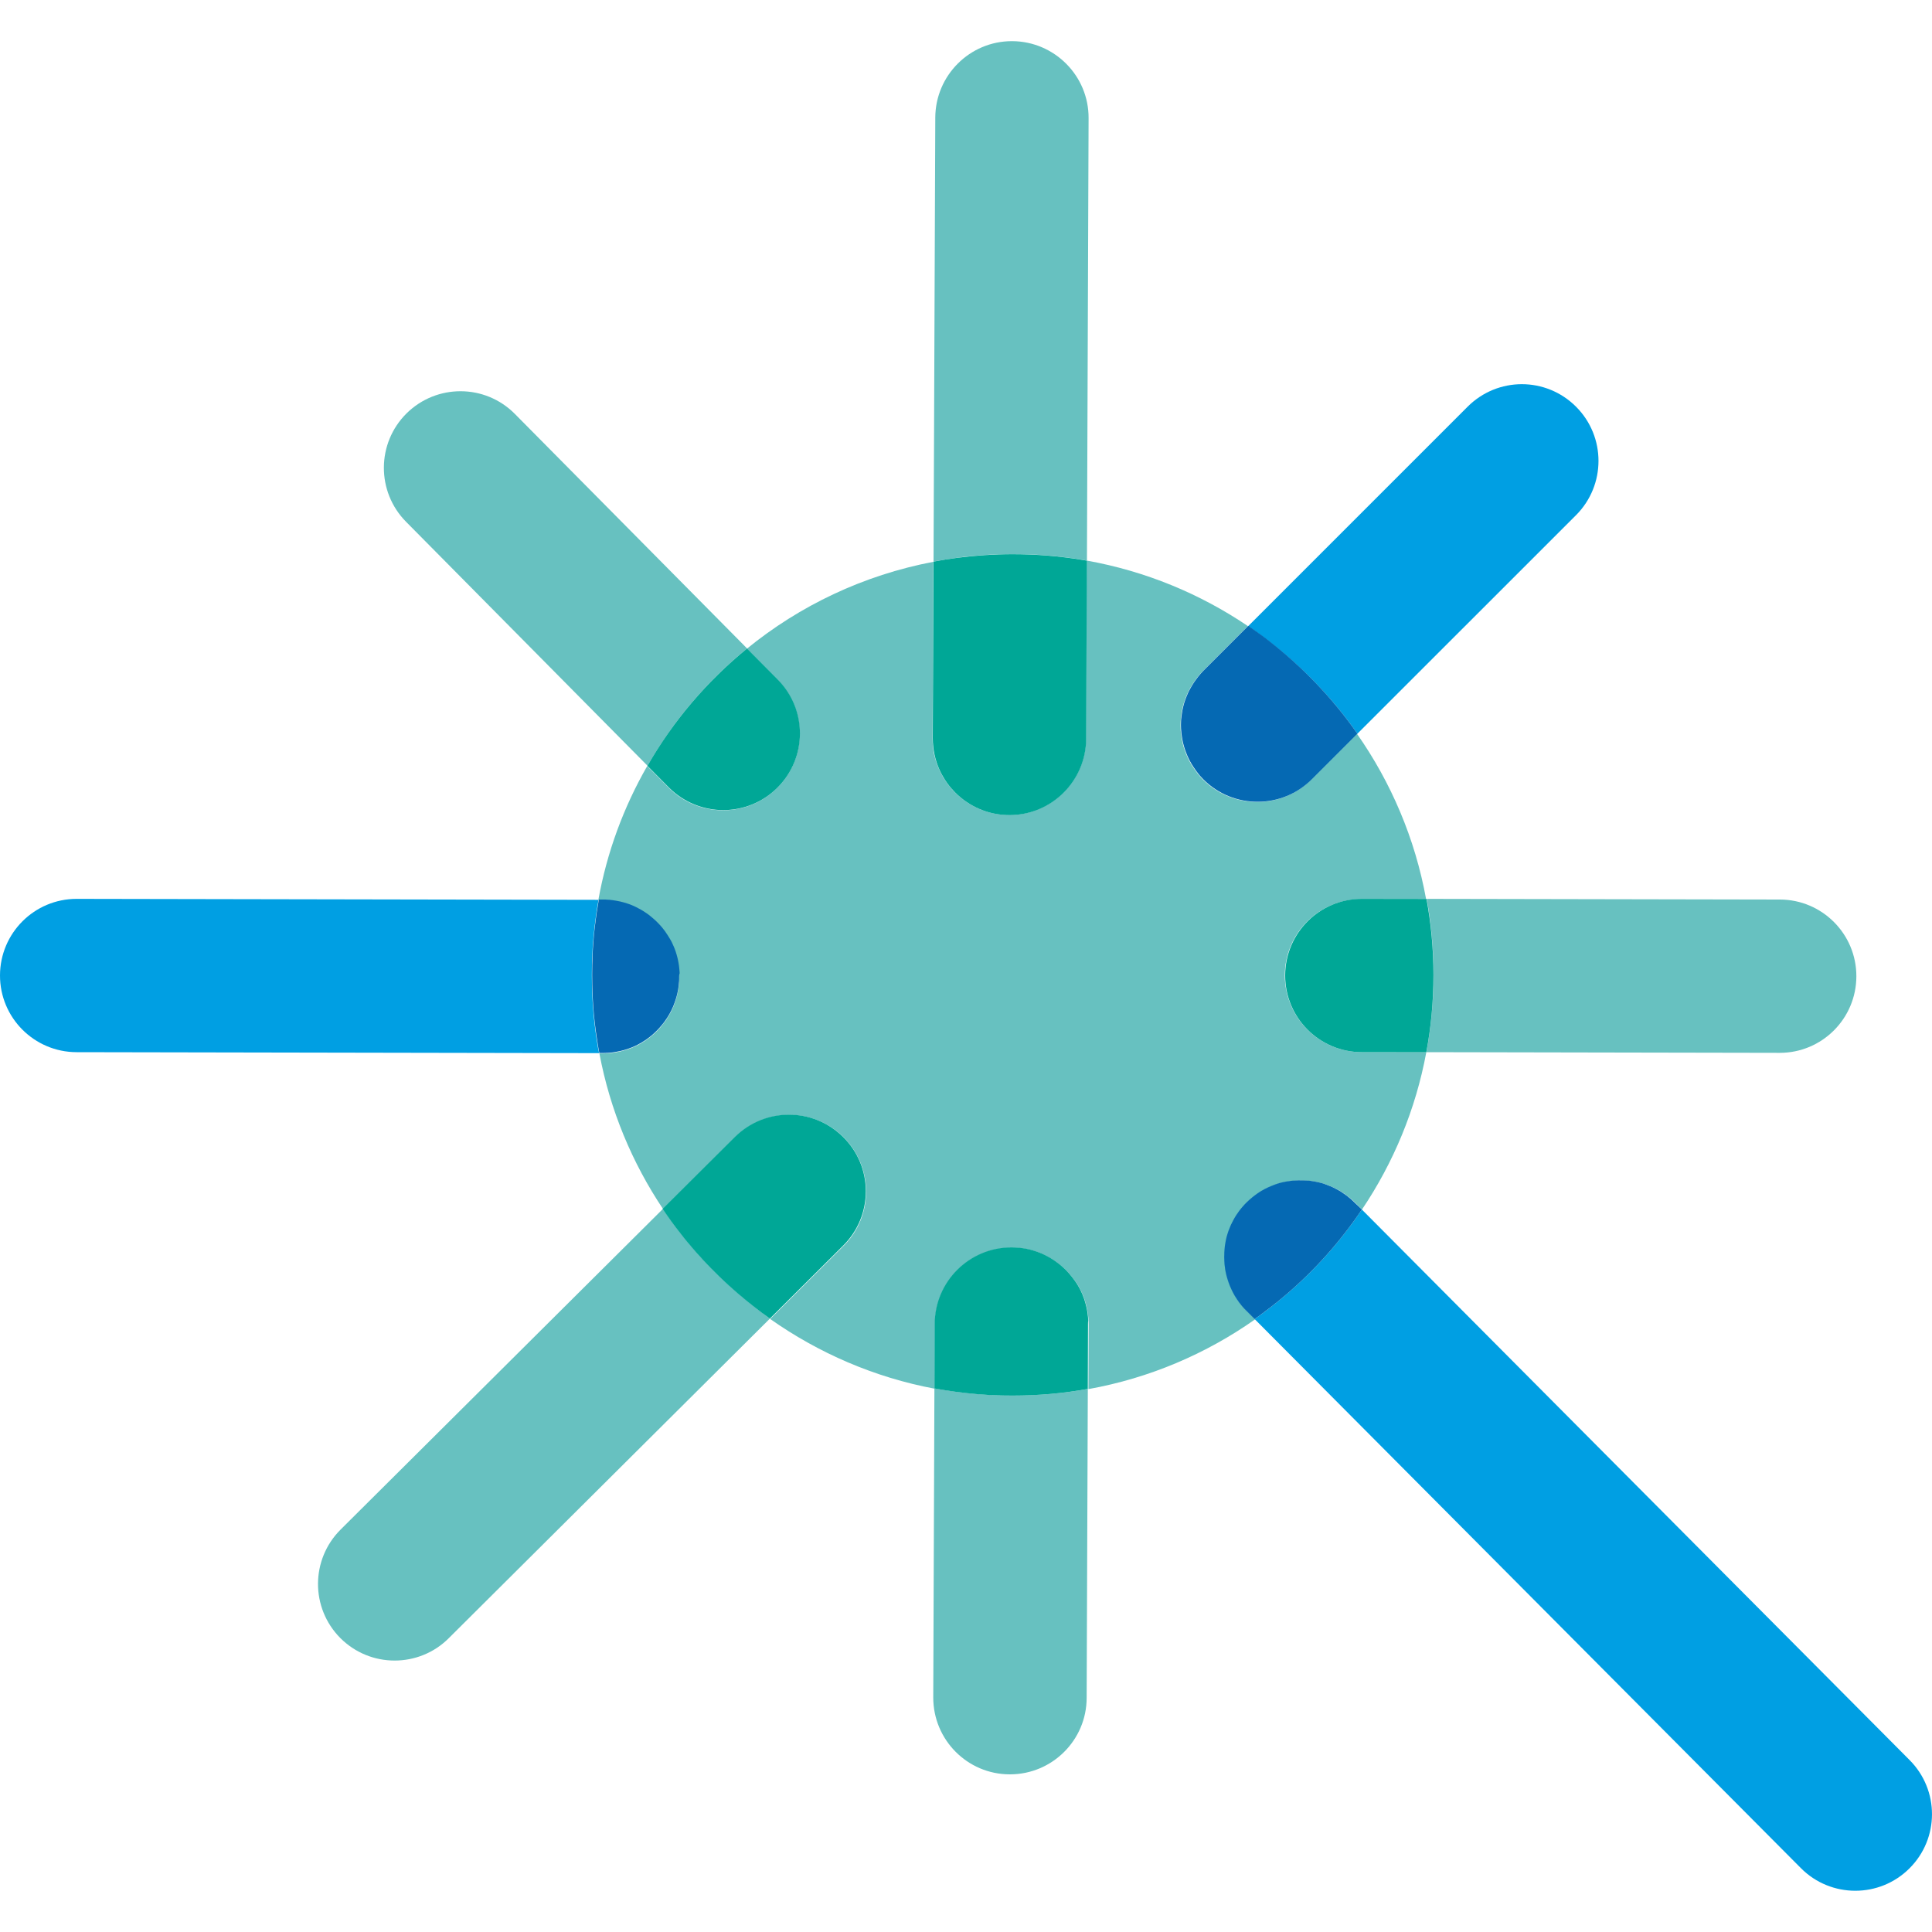<?xml version="1.0" encoding="utf-8"?>
<!-- Generator: Adobe Illustrator 27.2.0, SVG Export Plug-In . SVG Version: 6.00 Build 0)  -->
<svg version="1.1" id="Ebene_1" xmlns="http://www.w3.org/2000/svg" xmlns:xlink="http://www.w3.org/1999/xlink" x="0px" y="0px"
	 viewBox="0 0 200 200" style="enable-background:new 0 0 200 200;" xml:space="preserve">
<style type="text/css">
	.st0{fill:#009FE3;}
	.st1{fill:#67C1C0;}
	.st2{fill:#00A796;}
	.st3{fill:#0569B3;}
	.st4{fill:#39B0A1;}
</style>
<path class="st0" d="M197.66,193.42c-1.55,1.54-3.57,2.31-5.6,2.31c-2.04,0-4.08-0.78-5.63-2.34l-56.55-56.84
	c1.09-0.77,2.14-1.58,3.15-2.44c0,0,0,0,0,0c3.04-2.58,5.72-5.58,7.95-8.9l56.7,56.99C200.78,185.31,200.77,190.33,197.66,193.42z"
	/>
<path class="st0" d="M62.02,109.02l-54.1-0.1c-4.38-0.01-7.93-3.57-7.92-7.95c0.01-4.38,3.56-7.92,7.93-7.92h0.02l54.01,0.1v0
	c-0.17,0.94-0.31,1.9-0.42,2.87c-0.05,0.48-0.1,0.97-0.14,1.46c-0.04,0.49-0.07,0.98-0.09,1.47c-0.02,0.33-0.03,0.66-0.03,0.99
	c-0.01,0.33-0.01,0.66-0.01,0.99c0,0.35,0,0.69,0.01,1.04c0.01,0.52,0.03,1.03,0.06,1.54c0.06,1.02,0.15,2.04,0.28,3.04
	c0.06,0.5,0.14,1,0.22,1.5c0.03,0.17,0.06,0.33,0.08,0.5C61.96,108.69,61.99,108.85,62.02,109.02z"/>
<path class="st1" d="M112.69,12.23l-0.17,45.8v0c-0.16-0.03-0.31-0.05-0.47-0.08c-2.35-0.39-4.76-0.59-7.22-0.59
	c-1.92,0-3.82,0.12-5.68,0.37c-0.84,0.11-1.68,0.25-2.51,0.4l0.18-45.96c0.02-4.37,3.57-7.91,7.93-7.91h0.03
	C109.16,4.28,112.71,7.85,112.69,12.23z"/>
<path class="st1" d="M140.96,108.92l6.69,0.01c-1.1,5.94-3.41,11.45-6.66,16.28l0,0l-0.69-0.69c-0.08-0.08-0.17-0.17-0.26-0.25
	c-0.04-0.04-0.09-0.08-0.13-0.12c0,0,0-0.01-0.01-0.01c-0.03-0.03-0.06-0.06-0.1-0.08c-0.01-0.01-0.01-0.01-0.02-0.02
	c0,0,0-0.01-0.01,0c-0.18-0.15-0.37-0.29-0.56-0.43c-0.04-0.04-0.09-0.07-0.13-0.09c-0.04-0.03-0.09-0.06-0.13-0.09
	c-0.02-0.02-0.04-0.03-0.06-0.04c0,0,0,0,0,0c-0.08-0.05-0.17-0.11-0.26-0.15c-0.01-0.01-0.02-0.01-0.03-0.02
	c-0.06-0.03-0.11-0.06-0.17-0.09c-0.03-0.02-0.07-0.04-0.1-0.05c-0.01-0.01-0.02-0.01-0.03-0.02c-0.09-0.05-0.18-0.09-0.28-0.14
	c-0.08-0.04-0.17-0.08-0.26-0.11c-0.01,0-0.02-0.01-0.03-0.01c-0.03-0.01-0.07-0.03-0.1-0.04c-0.02-0.01-0.05-0.02-0.07-0.03
	c-0.11-0.04-0.22-0.08-0.32-0.12c-0.03-0.01-0.06-0.02-0.08-0.03c-0.11-0.04-0.21-0.07-0.32-0.1c-0.03-0.01-0.05-0.02-0.08-0.02
	c-0.11-0.03-0.23-0.06-0.34-0.08c-0.02-0.01-0.04-0.01-0.06-0.01c-0.12-0.03-0.25-0.05-0.37-0.07c-0.11-0.02-0.23-0.04-0.35-0.05
	c-0.01,0-0.02,0-0.03,0c-0.04-0.01-0.07-0.01-0.1-0.01c-0.01,0-0.02,0-0.03,0c-0.05,0-0.1-0.01-0.14-0.01c0,0,0,0,0,0
	c0,0-0.01,0-0.01,0c0,0,0,0-0.01,0c-0.12-0.01-0.24-0.02-0.35-0.02c-0.06,0-0.12,0-0.19,0c-0.05,0-0.09,0-0.14,0
	c-0.07,0-0.13,0-0.2,0c-0.06,0-0.12,0-0.19,0.01c0,0,0,0,0,0c-0.01,0-0.02,0-0.02,0c-0.05,0-0.1,0-0.15,0.01c0,0,0,0-0.01,0
	c-0.06,0-0.12,0.01-0.18,0.01c-0.06,0.01-0.13,0.01-0.19,0.02c0,0,0,0-0.01,0c-0.11,0.01-0.23,0.03-0.35,0.05
	c-0.1,0.02-0.19,0.04-0.29,0.05c0,0,0,0,0,0c-0.01,0-0.03,0-0.04,0.01c0,0-0.01,0-0.01,0c-0.09,0.02-0.18,0.04-0.27,0.06
	c-0.03,0-0.05,0.01-0.08,0.02c-0.04,0.01-0.08,0.02-0.13,0.04c-0.03,0.01-0.06,0.01-0.08,0.02c-0.02,0-0.05,0.01-0.07,0.02
	c-0.1,0.03-0.2,0.06-0.3,0.1c0,0,0,0,0,0c-0.24,0.09-0.48,0.18-0.71,0.29c-0.03,0.01-0.07,0.03-0.1,0.05
	c-0.08,0.04-0.17,0.08-0.25,0.12c-0.11,0.06-0.23,0.12-0.34,0.19c-0.06,0.03-0.11,0.07-0.17,0.1c-0.11,0.07-0.21,0.13-0.31,0.21
	c0,0,0,0,0,0c-0.06,0.04-0.12,0.08-0.18,0.13c-0.1,0.08-0.21,0.15-0.31,0.24c-0.21,0.17-0.41,0.35-0.6,0.54
	c-0.03,0.03-0.06,0.06-0.08,0.08c-0.02,0.01-0.03,0.03-0.04,0.04c-0.02,0.02-0.04,0.04-0.06,0.06c0,0-0.01,0.01-0.01,0.01
	c-0.05,0.05-0.09,0.1-0.13,0.15c-0.01,0.01-0.02,0.02-0.03,0.03c-0.05,0.05-0.09,0.1-0.13,0.15c-0.05,0.05-0.09,0.11-0.13,0.16
	c-0.05,0.06-0.1,0.12-0.15,0.19c-0.09,0.12-0.17,0.23-0.25,0.36c-0.04,0.05-0.07,0.1-0.1,0.15c-0.05,0.08-0.11,0.17-0.15,0.25
	c-0.05,0.08-0.1,0.17-0.14,0.26c-0.01,0.03-0.03,0.06-0.04,0.08c-0.04,0.07-0.08,0.15-0.11,0.22c-0.03,0.05-0.05,0.11-0.08,0.16
	c-0.06,0.13-0.11,0.26-0.16,0.39l0,0c0,0,0,0,0,0c-0.03,0.07-0.05,0.14-0.08,0.2c-0.01,0.03-0.02,0.06-0.03,0.09
	c-0.03,0.08-0.06,0.16-0.08,0.25c-0.01,0.04-0.03,0.08-0.04,0.13c-0.03,0.08-0.05,0.17-0.07,0.26c-0.02,0.08-0.04,0.15-0.05,0.23
	c-0.01,0.02-0.01,0.04-0.01,0.06c-0.01,0.07-0.03,0.14-0.04,0.21c-0.02,0.1-0.04,0.21-0.05,0.31c-0.01,0.09-0.03,0.18-0.03,0.27
	c0,0.04-0.01,0.08-0.01,0.13c-0.01,0.11-0.02,0.22-0.02,0.33v0.01c0,0.02,0,0.04,0,0.07c0,0.02,0,0.04,0,0.06
	c0,0.09-0.01,0.19-0.01,0.28v0.01c0,0.1,0,0.2,0.01,0.31c0,0.01,0,0.03,0,0.04c0,0.07,0.01,0.13,0.01,0.19
	c0,0.07,0.01,0.13,0.01,0.2c0,0.04,0.01,0.07,0.01,0.1c0.01,0.1,0.02,0.19,0.04,0.29c0.02,0.12,0.04,0.25,0.06,0.38
	c0.02,0.12,0.05,0.25,0.08,0.37c0.12,0.49,0.29,0.98,0.51,1.45c0.05,0.12,0.11,0.23,0.17,0.35c0.04,0.08,0.08,0.15,0.12,0.22
	c0.01,0.02,0.02,0.03,0.03,0.05c0.03,0.05,0.05,0.09,0.08,0.14c0.03,0.06,0.07,0.11,0.11,0.17c0.02,0.04,0.05,0.08,0.07,0.11
	c0.06,0.09,0.12,0.19,0.19,0.28c0.04,0.06,0.08,0.11,0.13,0.17c0.03,0.04,0.06,0.09,0.1,0.13c0.04,0.05,0.09,0.11,0.13,0.16
	c0.04,0.06,0.09,0.11,0.14,0.16l0.08,0.09c0,0,0,0.01,0.01,0.01c0,0.01,0.01,0.01,0.02,0.02c0.04,0.04,0.08,0.09,0.13,0.13
	c0.02,0.02,0.05,0.05,0.07,0.07l0.84,0.84l0,0c-5.07,3.57-10.93,6.09-17.27,7.23l0.02-6.69c0-0.12,0-0.25-0.01-0.37
	c-0.01-0.12-0.01-0.24-0.02-0.36c-0.02-0.25-0.06-0.49-0.1-0.74c-0.02-0.09-0.04-0.19-0.06-0.28c-0.02-0.09-0.04-0.17-0.06-0.26
	c-0.03-0.1-0.05-0.19-0.08-0.28c-0.03-0.09-0.05-0.18-0.08-0.27c-0.01-0.04-0.03-0.09-0.05-0.14c-0.02-0.04-0.03-0.08-0.05-0.13
	c-0.06-0.17-0.14-0.34-0.21-0.51c-0.04-0.08-0.08-0.17-0.12-0.25c-0.04-0.08-0.08-0.16-0.13-0.24c-0.04-0.08-0.09-0.16-0.14-0.24
	c-0.04-0.06-0.07-0.12-0.11-0.18c-0.02-0.04-0.04-0.07-0.07-0.1c-0.04-0.07-0.08-0.13-0.13-0.19c-0.02-0.03-0.04-0.06-0.06-0.08
	c-0.07-0.1-0.15-0.2-0.23-0.3c-0.08-0.1-0.16-0.2-0.24-0.29c-0.23-0.26-0.47-0.51-0.73-0.74c-0.07-0.06-0.14-0.13-0.22-0.19
	c-0.01-0.01-0.03-0.02-0.04-0.03c-0.08-0.07-0.17-0.14-0.26-0.2c-0.2-0.15-0.41-0.3-0.63-0.43c-0.16-0.1-0.33-0.19-0.5-0.28
	c-0.08-0.04-0.17-0.09-0.26-0.13c-0.04-0.02-0.09-0.04-0.13-0.06c-0.1-0.05-0.21-0.09-0.31-0.13c-0.12-0.05-0.24-0.09-0.36-0.13
	c-0.43-0.15-0.87-0.26-1.33-0.33c-0.13-0.02-0.26-0.04-0.4-0.05c-0.26-0.03-0.53-0.04-0.81-0.04h-0.03c-4.37,0-7.92,3.53-7.94,7.91
	l-0.02,6.69c-6.25-1.17-12.03-3.69-17.04-7.22l7.59-7.56c3.11-3.09,3.12-8.12,0.03-11.23c-1.55-1.56-3.59-2.34-5.63-2.34
	c-2.03,0-4.05,0.77-5.6,2.31l-7.48,7.44l0,0c-3.2-4.78-5.49-10.24-6.59-16.11h0.35c0.11,0,0.22,0,0.33-0.01
	c0.08,0,0.16-0.01,0.24-0.01c0.05,0,0.1-0.01,0.15-0.01c0.09-0.01,0.18-0.02,0.26-0.03c0.25-0.03,0.49-0.07,0.74-0.13
	c0.07-0.01,0.13-0.03,0.19-0.04c0.15-0.04,0.3-0.08,0.44-0.12c0.09-0.03,0.19-0.06,0.28-0.09c0.28-0.1,0.54-0.21,0.81-0.33
	c0.11-0.06,0.23-0.11,0.34-0.18c0.06-0.03,0.11-0.06,0.17-0.09c0.06-0.03,0.11-0.06,0.16-0.1c0.06-0.03,0.11-0.07,0.16-0.1
	c0.2-0.13,0.39-0.26,0.58-0.41c0.01-0.01,0.03-0.02,0.04-0.03c0.1-0.08,0.2-0.16,0.29-0.24c0.1-0.08,0.19-0.17,0.28-0.26
	c0.09-0.09,0.19-0.18,0.27-0.27c0.04-0.04,0.08-0.09,0.12-0.13c0.09-0.09,0.17-0.19,0.25-0.29c0.12-0.15,0.24-0.3,0.35-0.45
	c0.08-0.1,0.15-0.21,0.22-0.32c0.07-0.11,0.13-0.22,0.2-0.33c0.04-0.08,0.09-0.15,0.13-0.23c0.05-0.09,0.1-0.18,0.14-0.28
	c0.06-0.11,0.11-0.23,0.16-0.35c0.06-0.15,0.12-0.3,0.17-0.45c0.05-0.15,0.1-0.31,0.15-0.46c0.04-0.13,0.07-0.25,0.1-0.38
	c0.07-0.29,0.12-0.58,0.15-0.88c0.01-0.07,0.02-0.15,0.02-0.23c0.01-0.14,0.02-0.29,0.03-0.43c0-0.08,0-0.17,0-0.25
	c0-0.11,0-0.23-0.01-0.34c0-0.05,0-0.09-0.01-0.14c0-0.08-0.01-0.16-0.02-0.24c-0.01-0.07-0.01-0.14-0.02-0.22
	c-0.01-0.08-0.02-0.15-0.03-0.23c-0.01-0.06-0.02-0.12-0.03-0.18c0-0.03-0.01-0.05-0.01-0.08c-0.01-0.07-0.02-0.13-0.04-0.19
	c0-0.02-0.01-0.04-0.01-0.06c-0.01-0.07-0.03-0.13-0.04-0.19c-0.02-0.07-0.03-0.13-0.05-0.19c-0.02-0.07-0.04-0.14-0.06-0.22
	c-0.07-0.22-0.14-0.44-0.22-0.65c-0.03-0.06-0.05-0.12-0.08-0.19c-0.03-0.07-0.06-0.14-0.09-0.2c-0.04-0.09-0.09-0.19-0.13-0.28
	c-0.02-0.04-0.04-0.07-0.06-0.11c-0.05-0.09-0.1-0.18-0.15-0.26c-0.03-0.06-0.06-0.11-0.1-0.16c-0.05-0.08-0.09-0.15-0.14-0.22
	c-0.14-0.22-0.3-0.43-0.46-0.64c-0.05-0.06-0.09-0.11-0.14-0.17c-0.06-0.07-0.11-0.13-0.17-0.19c-0.08-0.09-0.17-0.19-0.26-0.27
	c-0.16-0.16-0.32-0.3-0.49-0.45c-0.07-0.06-0.15-0.12-0.23-0.19c-0.11-0.09-0.23-0.17-0.34-0.26c-0.06-0.04-0.12-0.08-0.18-0.12
	c-0.06-0.04-0.12-0.08-0.18-0.12c-0.08-0.05-0.16-0.1-0.25-0.15c-0.09-0.05-0.18-0.1-0.28-0.15c-0.08-0.04-0.15-0.08-0.23-0.12
	c-0.02-0.01-0.04-0.02-0.06-0.03c-0.07-0.03-0.14-0.07-0.21-0.1c-0.12-0.05-0.24-0.1-0.36-0.15c-0.09-0.03-0.17-0.06-0.26-0.09
	c-0.24-0.08-0.49-0.15-0.74-0.21c-0.06-0.01-0.13-0.03-0.19-0.04c-0.19-0.04-0.38-0.07-0.58-0.1c-0.26-0.04-0.52-0.06-0.79-0.07
	c-0.08,0-0.17,0-0.25,0l-0.43,0c0.89-4.97,2.63-9.64,5.06-13.87l2.21,2.23c1.55,1.57,3.6,2.35,5.64,2.35c2.02,0,4.03-0.76,5.58-2.29
	c3.12-3.08,3.14-8.11,0.06-11.22l-3.18-3.21c5.48-4.47,12.07-7.62,19.3-9c0,0,0,0,0,0l-0.07,18.27c0,0.16,0,0.31,0.01,0.46
	c0,0.09,0.01,0.19,0.02,0.28v0.01c0,0.01,0,0.02,0,0.03c0,0.02,0,0.04,0,0.05c0,0.02,0,0.03,0.01,0.05
	c0.01,0.11,0.02,0.22,0.04,0.32c0.01,0.1,0.03,0.2,0.05,0.31c0.01,0.08,0.03,0.16,0.05,0.23c0.01,0.04,0.02,0.08,0.03,0.11
	c0.01,0.04,0.02,0.08,0.03,0.11c0,0.01,0.01,0.03,0.01,0.04c0.01,0.03,0.02,0.07,0.03,0.1c0.01,0.05,0.03,0.1,0.04,0.15
	c0.01,0.02,0.01,0.04,0.02,0.05c0.02,0.07,0.04,0.13,0.06,0.2c0.02,0.07,0.04,0.13,0.07,0.19c0.05,0.13,0.1,0.26,0.15,0.38
	c0.03,0.06,0.05,0.13,0.08,0.19c0.04,0.1,0.09,0.19,0.14,0.29c0.04,0.08,0.07,0.15,0.12,0.23c0.09,0.17,0.19,0.33,0.29,0.49
	c0.08,0.13,0.17,0.26,0.26,0.38c0.06,0.08,0.12,0.16,0.18,0.24c0.08,0.1,0.16,0.2,0.24,0.29c0.08,0.1,0.17,0.19,0.26,0.28
	c0.04,0.05,0.09,0.09,0.13,0.14c1.43,1.44,3.41,2.33,5.59,2.34h0.03c4.37,0,7.92-3.53,7.94-7.91l0.07-18.43
	c6.1,1.09,11.75,3.44,16.69,6.78h0l-2.32,2.32l-1.16,1.16l-1.16,1.16v0c-0.02,0.02-0.03,0.03-0.05,0.05
	c-0.08,0.08-0.16,0.16-0.23,0.25c-0.09,0.1-0.18,0.2-0.26,0.31c-0.08,0.1-0.17,0.21-0.24,0.32c-0.08,0.11-0.16,0.22-0.23,0.33
	c-0.07,0.11-0.14,0.22-0.21,0.34c-0.05,0.09-0.1,0.18-0.15,0.26c0,0,0,0,0,0.01c-0.03,0.05-0.05,0.1-0.08,0.14
	c-0.01,0.01-0.01,0.02-0.02,0.03c-0.04,0.08-0.08,0.16-0.12,0.25c-0.06,0.12-0.11,0.24-0.15,0.35c0,0,0,0,0,0
	c-0.05,0.12-0.09,0.24-0.14,0.36c-0.08,0.24-0.16,0.49-0.22,0.74c-0.03,0.12-0.06,0.25-0.08,0.37c-0.02,0.13-0.05,0.25-0.06,0.38
	c-0.02,0.12-0.04,0.25-0.05,0.38c-0.01,0.13-0.02,0.26-0.03,0.38c-0.01,0.13-0.01,0.26-0.01,0.38c0,0.13,0,0.26,0.01,0.38
	c0,0.13,0.01,0.25,0.03,0.38c0.01,0.13,0.03,0.25,0.05,0.38c0.02,0.13,0.04,0.25,0.06,0.38c0.02,0.13,0.05,0.25,0.08,0.37
	c0.06,0.25,0.13,0.49,0.22,0.74c0.04,0.12,0.09,0.24,0.14,0.36c0,0,0,0,0,0c0.05,0.12,0.1,0.24,0.15,0.35
	c0.04,0.08,0.08,0.17,0.12,0.25c0.01,0.01,0.01,0.03,0.02,0.04c0.02,0.04,0.04,0.09,0.07,0.13c0.01,0.02,0.02,0.04,0.03,0.05
	c0.04,0.07,0.08,0.15,0.12,0.22c0.07,0.11,0.13,0.23,0.21,0.33c0.07,0.11,0.15,0.22,0.23,0.33c0.08,0.11,0.16,0.21,0.24,0.32
	c0.09,0.1,0.17,0.21,0.26,0.31c0.09,0.1,0.19,0.2,0.28,0.3c1.55,1.55,3.58,2.32,5.61,2.32c2.03,0,4.06-0.77,5.61-2.32l4.73-4.73
	c3.52,5.03,6.01,10.83,7.15,17.11l-6.69-0.01h-0.01c-4.38,0-7.93,3.54-7.93,7.92C133.03,105.35,136.57,108.91,140.96,108.92z"/>
<path class="st1" d="M192.17,101.07c-0.01,4.38-3.56,7.92-7.93,7.92h-0.01l-36.57-0.07c0.48-2.6,0.74-5.28,0.74-8.01
	c0-2.68-0.24-5.31-0.71-7.86l36.57,0.07C188.63,93.13,192.18,96.69,192.17,101.07z"/>
<path class="st2" d="M148.39,100.92c0,2.74-0.25,5.41-0.74,8.01l-6.69-0.01c-4.38-0.01-7.93-3.57-7.92-7.95
	c0.01-4.38,3.56-7.92,7.93-7.92h0.01l6.69,0.01C148.14,95.61,148.39,98.23,148.39,100.92z"/>
<path class="st1" d="M112.61,143.78l-0.12,31.99c-0.01,4.37-3.57,7.91-7.94,7.91h-0.03c-4.38-0.01-7.92-3.58-7.91-7.97l0.12-31.99
	c0.33,0.06,0.66,0.12,0.99,0.17c1.49,0.24,3,0.41,4.53,0.5c0.51,0.03,1.02,0.05,1.52,0.06c0.35,0.01,0.7,0.01,1.05,0.01
	C107.48,144.47,110.09,144.24,112.61,143.78z"/>
<path class="st0" d="M163.15,53.33l-22.63,22.62c-2.54-3.63-5.63-6.85-9.13-9.55c-0.31-0.24-0.62-0.47-0.93-0.7
	c-0.41-0.3-0.83-0.6-1.25-0.88l22.72-22.72c1.55-1.55,3.58-2.33,5.61-2.33c2.03,0,4.06,0.78,5.61,2.33
	C166.25,45.2,166.25,50.22,163.15,53.33z"/>
<path class="st1" d="M79.7,136.5l-33.25,33.09c-1.54,1.54-3.57,2.31-5.6,2.31c-2.04,0-4.07-0.78-5.62-2.33
	c-3.09-3.11-3.08-8.13,0.03-11.23l33.37-33.2l0,0c0.27,0.4,0.54,0.8,0.82,1.19c0.03,0.04,0.05,0.07,0.08,0.11
	c0.15,0.21,0.3,0.41,0.46,0.62c0.05,0.07,0.11,0.15,0.17,0.22c0.17,0.23,0.35,0.46,0.53,0.68c0.18,0.23,0.36,0.45,0.55,0.68
	c0.18,0.22,0.36,0.44,0.55,0.65c0.12,0.14,0.24,0.28,0.36,0.41c0.1,0.12,0.2,0.23,0.31,0.34c0.11,0.13,0.23,0.26,0.35,0.39
	c0.11,0.12,0.22,0.23,0.33,0.35c0.17,0.18,0.34,0.36,0.52,0.54c1.16,1.19,2.39,2.31,3.68,3.36c0.52,0.42,1.04,0.83,1.58,1.23
	C79.16,136.11,79.43,136.3,79.7,136.5z"/>
<path class="st1" d="M77.34,67.13c-4.14,3.37-7.64,7.49-10.31,12.14l-25-25.26c-3.08-3.12-3.05-8.14,0.06-11.22
	c1.55-1.53,3.57-2.29,5.58-2.29c2.05,0,4.09,0.79,5.64,2.36L77.34,67.13z"/>
<path class="st2" d="M80.45,81.57c-1.55,1.53-3.56,2.29-5.58,2.29c-2.04,0-4.09-0.79-5.64-2.35l-2.21-2.23
	c2.67-4.66,6.18-8.77,10.31-12.14l3.18,3.21C83.6,73.46,83.57,78.48,80.45,81.57z"/>
<path class="st3" d="M140.98,125.21c-2.23,3.32-4.91,6.32-7.95,8.9c0,0,0,0,0,0c-1.01,0.86-2.07,1.67-3.15,2.44l-0.84-0.84
	c-0.02-0.02-0.04-0.05-0.07-0.07c-0.04-0.04-0.09-0.09-0.13-0.13c-0.01,0-0.01-0.01-0.02-0.02c0,0-0.01-0.01-0.01-0.01l-0.08-0.09
	c-0.05-0.05-0.1-0.11-0.14-0.16c-0.05-0.05-0.09-0.11-0.13-0.16c-0.04-0.04-0.07-0.09-0.1-0.13c-0.04-0.06-0.08-0.11-0.13-0.17
	c-0.07-0.09-0.13-0.19-0.19-0.28c-0.03-0.04-0.05-0.07-0.07-0.11c-0.04-0.06-0.08-0.11-0.11-0.17c-0.03-0.05-0.06-0.09-0.08-0.14
	c-0.01-0.02-0.02-0.03-0.03-0.05c-0.04-0.07-0.08-0.15-0.12-0.22c-0.06-0.11-0.12-0.23-0.17-0.35c-0.22-0.47-0.38-0.95-0.51-1.45
	c-0.03-0.12-0.06-0.25-0.08-0.37c-0.03-0.12-0.05-0.25-0.06-0.38c-0.01-0.1-0.03-0.19-0.04-0.29c0-0.04-0.01-0.07-0.01-0.1
	c-0.01-0.07-0.01-0.13-0.01-0.2c0-0.06-0.01-0.13-0.01-0.19c0-0.01,0-0.03,0-0.04c0-0.1-0.01-0.2-0.01-0.31v-0.01
	c0-0.09,0-0.19,0.01-0.28c0-0.02,0-0.04,0-0.06c0-0.02,0-0.04,0-0.07v-0.01c0-0.11,0.01-0.22,0.02-0.33c0-0.04,0.01-0.08,0.01-0.13
	c0.01-0.09,0.02-0.18,0.03-0.27c0.01-0.1,0.03-0.21,0.05-0.31c0.01-0.07,0.03-0.14,0.04-0.21c0-0.02,0.01-0.04,0.01-0.06
	c0.01-0.08,0.03-0.15,0.05-0.23c0.02-0.09,0.04-0.17,0.07-0.26c0.01-0.04,0.02-0.08,0.04-0.13c0.03-0.08,0.05-0.17,0.08-0.25
	c0.01-0.03,0.02-0.06,0.03-0.09c0.02-0.07,0.05-0.14,0.08-0.2c0,0,0,0,0,0l0,0c0.05-0.13,0.11-0.26,0.16-0.39
	c0.02-0.06,0.05-0.11,0.08-0.16c0.03-0.08,0.07-0.15,0.11-0.22c0.02-0.03,0.03-0.06,0.04-0.08c0.04-0.09,0.09-0.17,0.14-0.26
	c0.05-0.08,0.1-0.17,0.15-0.25c0.03-0.05,0.06-0.1,0.1-0.15c0.08-0.12,0.16-0.24,0.25-0.36c0.05-0.07,0.1-0.13,0.15-0.19
	c0.04-0.05,0.08-0.11,0.13-0.16c0.04-0.05,0.08-0.1,0.13-0.15c0.01-0.01,0.01-0.02,0.03-0.03c0.04-0.05,0.09-0.1,0.13-0.15
	c0,0,0-0.01,0.01-0.01c0.02-0.02,0.04-0.04,0.06-0.06c0.01-0.01,0.02-0.03,0.04-0.04c0.03-0.03,0.05-0.06,0.08-0.08
	c0.19-0.19,0.39-0.37,0.6-0.54c0.1-0.08,0.2-0.16,0.31-0.24c0.06-0.04,0.12-0.09,0.18-0.13c0,0,0,0,0,0
	c0.1-0.07,0.21-0.14,0.31-0.21c0.06-0.04,0.11-0.07,0.17-0.1c0.11-0.07,0.23-0.13,0.34-0.19c0.08-0.04,0.17-0.09,0.25-0.12
	c0.03-0.02,0.07-0.03,0.1-0.05c0.23-0.11,0.47-0.2,0.71-0.29c0,0,0,0,0,0c0.11-0.04,0.22-0.07,0.33-0.11
	c0.08-0.03,0.17-0.05,0.25-0.07c0.03-0.01,0.05-0.02,0.08-0.02c0.09-0.02,0.18-0.04,0.27-0.06c0,0,0.01,0,0.01,0
	c0.01,0,0.03-0.01,0.04-0.01c0,0,0,0,0,0c0.09-0.02,0.19-0.04,0.29-0.05c0.12-0.02,0.23-0.04,0.35-0.05c0,0,0.01,0,0.01,0
	c0.06-0.01,0.13-0.02,0.19-0.02c0.06-0.01,0.12-0.01,0.18-0.01c0,0,0,0,0.01,0c0.05-0.01,0.1-0.01,0.15-0.01c0.01,0,0.02,0,0.02,0
	c0,0,0,0,0,0c0.06,0,0.12,0,0.19-0.01c0.07,0,0.13-0.01,0.2,0c0.05,0,0.09,0,0.14,0c0.06,0,0.12,0,0.19,0
	c0.12,0,0.24,0.01,0.35,0.02c0,0,0,0,0.01,0c0,0,0.01,0,0.01,0c0,0,0,0,0,0c0.05,0,0.09,0.01,0.14,0.01c0.01,0,0.02,0,0.03,0
	c0.04,0,0.07,0,0.1,0.01c0.01,0,0.02,0,0.03,0c0.12,0.01,0.23,0.03,0.35,0.05c0.12,0.02,0.25,0.04,0.37,0.07
	c0.02,0,0.04,0.01,0.06,0.01c0.11,0.03,0.23,0.05,0.34,0.08c0.03,0,0.05,0.01,0.08,0.02c0.11,0.03,0.22,0.06,0.32,0.1
	c0.03,0.01,0.06,0.02,0.08,0.03c0.11,0.04,0.22,0.08,0.32,0.12c0.02,0.01,0.05,0.02,0.07,0.03c0.04,0.01,0.07,0.03,0.1,0.04
	c0.01,0,0.02,0.01,0.03,0.01c0.09,0.04,0.17,0.08,0.26,0.11c0.09,0.04,0.19,0.09,0.28,0.14c0.01,0,0.02,0.01,0.03,0.02
	c0.04,0.02,0.07,0.04,0.1,0.05c0.06,0.03,0.11,0.06,0.17,0.09c0.01,0,0.02,0.01,0.03,0.02c0.09,0.05,0.17,0.1,0.26,0.15c0,0,0,0,0,0
	c0.02,0.01,0.04,0.02,0.06,0.04c0.04,0.03,0.09,0.06,0.13,0.09c0.04,0.03,0.09,0.06,0.13,0.09c0.19,0.13,0.38,0.27,0.56,0.43
	c0,0,0,0,0.01,0c0.01,0,0.02,0.01,0.02,0.02c0.03,0.03,0.07,0.05,0.1,0.08c0,0,0.01,0,0.01,0.01c0.04,0.04,0.09,0.08,0.13,0.12
	c0.09,0.08,0.17,0.16,0.26,0.25L140.98,125.21z"/>
<path class="st4" d="M126.96,131.99c0.12,0.49,0.29,0.98,0.51,1.45C127.25,132.97,127.08,132.49,126.96,131.99z"/>
<path class="st4" d="M129.07,124.48c-0.03,0.03-0.06,0.06-0.08,0.08C129.01,124.54,129.04,124.51,129.07,124.48L129.07,124.48z"/>
<path class="st4" d="M129.67,123.94c-0.21,0.17-0.41,0.35-0.6,0.54C129.26,124.29,129.47,124.11,129.67,123.94z"/>
<path class="st4" d="M129.04,135.71l0.84,0.84h0L129.04,135.71c-0.03-0.02-0.05-0.05-0.07-0.07
	C129,135.66,129.02,135.69,129.04,135.71z"/>
<path class="st4" d="M131.34,122.9c0.23-0.11,0.47-0.21,0.71-0.29C131.81,122.7,131.57,122.8,131.34,122.9z"/>
<path class="st4" d="M132.05,122.61c0.19-0.07,0.38-0.13,0.58-0.18c-0.08,0.02-0.17,0.04-0.25,0.07
	C132.27,122.54,132.16,122.58,132.05,122.61z"/>
<path class="st4" d="M134.62,122.17c0.23,0,0.45,0,0.68,0.03c-0.12-0.01-0.24-0.02-0.35-0.02c-0.06,0-0.12,0-0.19,0
	C134.72,122.18,134.67,122.17,134.62,122.17z"/>
<path class="st4" d="M137.24,122.6c0.13,0.04,0.26,0.09,0.39,0.15c-0.02-0.01-0.05-0.02-0.07-0.03
	C137.45,122.68,137.34,122.64,137.24,122.6z"/>
<path class="st4" d="M139.21,123.6c0.19,0.13,0.38,0.27,0.56,0.43C139.59,123.88,139.4,123.74,139.21,123.6z"/>
<path class="st4" d="M140.3,124.51c-0.08-0.08-0.17-0.17-0.26-0.25C140.13,124.34,140.21,124.42,140.3,124.51L140.3,124.51z"/>
<path class="st2" d="M112.51,58.04l-0.07,18.43c-0.02,4.37-3.57,7.91-7.94,7.91h-0.03c-2.18-0.01-4.16-0.9-5.59-2.34
	c-0.04-0.04-0.09-0.09-0.13-0.14c-0.09-0.09-0.17-0.19-0.26-0.28c-0.08-0.1-0.16-0.19-0.24-0.29c-0.06-0.08-0.12-0.16-0.18-0.24
	c-0.09-0.12-0.18-0.25-0.26-0.38c-0.1-0.16-0.2-0.33-0.29-0.49c-0.04-0.08-0.08-0.15-0.12-0.23c-0.05-0.1-0.09-0.19-0.14-0.29
	c-0.45-1-0.7-2.12-0.7-3.29l0.07-18.27c0.83-0.16,1.66-0.29,2.51-0.4c1.86-0.24,3.76-0.37,5.68-0.37c2.46,0,4.87,0.2,7.22,0.59
	C112.2,57.98,112.36,58.01,112.51,58.04z"/>
<path class="st4" d="M96.63,58.13C96.64,58.13,96.64,58.13,96.63,58.13l-0.07,18.27c0,1.17,0.25,2.29,0.7,3.29
	c-0.45-1-0.7-2.12-0.7-3.29L96.63,58.13z"/>
<path class="st4" d="M96.64,58.13c0.83-0.16,1.66-0.3,2.51-0.4C98.3,57.84,97.47,57.97,96.64,58.13z"/>
<path class="st4" d="M112.51,58.03L112.51,58.03c-0.16-0.03-0.31-0.05-0.47-0.08C112.2,57.98,112.36,58.01,112.51,58.03z"/>
<path class="st3" d="M70.31,101.1c0,0.08,0,0.17,0,0.25c0,0.15-0.01,0.29-0.03,0.43c-0.01,0.08-0.01,0.15-0.02,0.23
	c-0.03,0.3-0.08,0.59-0.15,0.88c-0.03,0.13-0.06,0.25-0.1,0.38c-0.05,0.15-0.1,0.31-0.15,0.46c-0.05,0.15-0.11,0.3-0.17,0.45
	c-0.05,0.12-0.11,0.24-0.16,0.35c-0.05,0.09-0.09,0.19-0.14,0.28c-0.04,0.08-0.08,0.15-0.13,0.23c-0.07,0.11-0.13,0.22-0.2,0.33
	c-0.07,0.11-0.14,0.21-0.22,0.32c-0.11,0.15-0.23,0.31-0.35,0.45c-0.08,0.1-0.16,0.19-0.25,0.29c-0.04,0.04-0.08,0.09-0.12,0.13
	c-0.09,0.09-0.18,0.19-0.27,0.27c-0.09,0.09-0.19,0.17-0.28,0.26c-0.1,0.08-0.19,0.16-0.29,0.24c-0.01,0.01-0.03,0.02-0.04,0.03
	c-0.19,0.15-0.38,0.28-0.58,0.41c-0.05,0.03-0.11,0.07-0.16,0.1c-0.05,0.03-0.11,0.07-0.16,0.1c-0.05,0.03-0.11,0.06-0.17,0.09
	c-0.11,0.06-0.23,0.12-0.34,0.18c-0.26,0.12-0.53,0.24-0.81,0.33c-0.09,0.03-0.18,0.06-0.28,0.09c-0.15,0.04-0.29,0.09-0.44,0.12
	c-0.07,0.02-0.13,0.03-0.19,0.04c-0.24,0.05-0.49,0.1-0.74,0.13c-0.09,0.01-0.17,0.02-0.26,0.03c-0.05,0-0.1,0.01-0.15,0.01
	c-0.08,0.01-0.16,0.01-0.24,0.01c-0.11,0-0.22,0.01-0.33,0.01h-0.35c-0.03-0.16-0.06-0.33-0.09-0.49c-0.03-0.17-0.06-0.33-0.08-0.5
	c-0.08-0.49-0.15-0.99-0.22-1.5c-0.13-1-0.23-2.02-0.28-3.04c-0.03-0.51-0.05-1.02-0.06-1.54c-0.01-0.34-0.01-0.69-0.01-1.04
	c0-0.33,0-0.66,0.01-0.99c0.01-0.33,0.02-0.66,0.03-0.99c0.02-0.49,0.05-0.98,0.09-1.47c0.04-0.49,0.08-0.97,0.14-1.46
	c0.11-0.97,0.25-1.92,0.42-2.87h0.43c0.08,0,0.17,0,0.25,0c0.27,0.01,0.53,0.03,0.79,0.07c0.19,0.03,0.39,0.06,0.58,0.1
	c0.06,0.01,0.13,0.03,0.19,0.04c0.25,0.06,0.5,0.13,0.74,0.21c0.09,0.03,0.17,0.06,0.26,0.09c0.12,0.05,0.24,0.1,0.36,0.15
	c0.07,0.03,0.14,0.06,0.21,0.1c0.02,0.01,0.04,0.02,0.06,0.03c0.08,0.04,0.16,0.08,0.23,0.12c0.09,0.05,0.19,0.1,0.28,0.15
	c0.08,0.05,0.16,0.1,0.25,0.15c0.06,0.04,0.12,0.08,0.18,0.12c0.06,0.04,0.12,0.08,0.18,0.12c0.12,0.08,0.23,0.17,0.34,0.26
	c0.08,0.06,0.15,0.12,0.23,0.19c0.17,0.14,0.33,0.29,0.49,0.45c0.09,0.09,0.18,0.18,0.26,0.27c0.06,0.06,0.11,0.13,0.17,0.19
	c0.05,0.06,0.09,0.11,0.14,0.17c0.16,0.2,0.32,0.41,0.46,0.64c0.05,0.07,0.09,0.15,0.14,0.22c0.03,0.05,0.07,0.11,0.1,0.16
	c0.05,0.09,0.1,0.18,0.15,0.26c0.02,0.04,0.04,0.07,0.06,0.11c0.05,0.09,0.09,0.19,0.13,0.28c0.03,0.07,0.06,0.13,0.09,0.2
	c0.03,0.06,0.05,0.12,0.08,0.19c0.08,0.21,0.16,0.43,0.22,0.65c0.02,0.07,0.04,0.14,0.06,0.22c0.02,0.06,0.03,0.13,0.05,0.19
	c0.02,0.06,0.03,0.13,0.04,0.19c0,0.02,0.01,0.04,0.01,0.06c0.01,0.06,0.03,0.13,0.04,0.19c0,0.02,0.01,0.05,0.01,0.08
	c0.01,0.06,0.02,0.12,0.03,0.18c0.01,0.08,0.02,0.15,0.03,0.23c0.01,0.08,0.02,0.15,0.02,0.22c0.01,0.08,0.01,0.16,0.02,0.24
	c0,0.04,0.01,0.09,0.01,0.14C70.31,100.86,70.31,100.98,70.31,101.1z"/>
<path class="st4" d="M61.41,97.47c0.04-0.49,0.08-0.97,0.14-1.46C61.49,96.5,61.45,96.98,61.41,97.47z"/>
<path class="st4" d="M61.96,93.15L61.96,93.15c-0.17,0.94-0.31,1.9-0.42,2.87C61.65,95.05,61.79,94.09,61.96,93.15z"/>
<path class="st4" d="M63.43,93.22c0.19,0.02,0.39,0.06,0.58,0.1C63.82,93.28,63.62,93.24,63.43,93.22z"/>
<polygon class="st1" points="124.57,69.45 125.73,68.29 124.57,69.45 "/>
<polygon class="st1" points="129.21,64.82 126.89,67.13 129.2,64.82 "/>
<path class="st2" d="M112.63,137.09l-0.02,6.69c-2.52,0.46-5.13,0.69-7.78,0.69c-0.35,0-0.7,0-1.05-0.01
	c-0.51-0.01-1.02-0.04-1.52-0.06c-1.53-0.09-3.05-0.26-4.53-0.5c-0.33-0.05-0.66-0.11-0.99-0.17l0.02-6.69
	c0.02-4.37,3.57-7.91,7.94-7.91h0.03c0.27,0,0.54,0.02,0.81,0.04c0.13,0.01,0.27,0.03,0.4,0.05c0.46,0.07,0.9,0.18,1.33,0.33
	c0.12,0.04,0.24,0.09,0.36,0.13c0.11,0.04,0.21,0.08,0.31,0.13c0.04,0.02,0.09,0.04,0.13,0.06c0.09,0.04,0.17,0.08,0.26,0.13
	c0.17,0.09,0.34,0.18,0.5,0.28c0.22,0.13,0.43,0.28,0.63,0.43c0.09,0.06,0.17,0.13,0.26,0.2c0.01,0.01,0.03,0.02,0.04,0.03
	c0.07,0.06,0.15,0.12,0.22,0.19c0.26,0.23,0.51,0.48,0.73,0.74c0.08,0.1,0.16,0.19,0.24,0.29c0.08,0.1,0.15,0.2,0.23,0.3
	c0.02,0.03,0.04,0.05,0.06,0.08c0.04,0.06,0.09,0.12,0.13,0.19c0.02,0.03,0.04,0.07,0.07,0.1c0.04,0.06,0.07,0.12,0.11,0.18
	c0.05,0.08,0.09,0.16,0.14,0.24c0.04,0.08,0.09,0.16,0.13,0.24c0.04,0.08,0.08,0.16,0.12,0.25c0.08,0.17,0.15,0.34,0.21,0.51
	c0.02,0.04,0.03,0.08,0.05,0.13c0.02,0.04,0.03,0.09,0.05,0.14c0.03,0.09,0.06,0.18,0.08,0.27c0.03,0.09,0.05,0.19,0.08,0.28
	c0.02,0.09,0.04,0.17,0.06,0.26c0.02,0.09,0.04,0.19,0.06,0.28c0.04,0.24,0.08,0.49,0.1,0.74c0.01,0.12,0.02,0.24,0.02,0.36
	C112.63,136.84,112.63,136.97,112.63,137.09z"/>
<path class="st4" d="M102.26,144.4c0.51,0.03,1.02,0.05,1.52,0.06C103.27,144.45,102.76,144.43,102.26,144.4z"/>
<path class="st4" d="M108.33,130c0.17,0.09,0.34,0.18,0.5,0.28C108.67,130.18,108.5,130.09,108.33,130z"/>
<path class="st3" d="M140.52,75.95l-4.73,4.73c-1.55,1.55-3.58,2.32-5.61,2.32c-2.03,0-4.06-0.77-5.61-2.32
	c-0.1-0.1-0.19-0.2-0.28-0.3c-0.09-0.1-0.18-0.2-0.26-0.31c-0.08-0.11-0.17-0.21-0.24-0.32c-0.08-0.11-0.15-0.22-0.23-0.33
	c-0.07-0.11-0.14-0.22-0.21-0.33c-0.04-0.07-0.08-0.15-0.12-0.22c-0.01-0.02-0.02-0.03-0.03-0.05c-0.03-0.04-0.05-0.08-0.07-0.13
	c-0.01-0.01-0.01-0.03-0.02-0.04c-0.04-0.08-0.08-0.17-0.12-0.25c-0.05-0.12-0.11-0.23-0.15-0.35c0,0,0,0,0,0
	c-0.05-0.12-0.09-0.24-0.14-0.36c-0.08-0.24-0.16-0.49-0.22-0.74c-0.03-0.12-0.06-0.25-0.08-0.37c-0.02-0.12-0.04-0.25-0.06-0.38
	c-0.02-0.12-0.03-0.25-0.05-0.38c-0.01-0.13-0.02-0.25-0.03-0.38c-0.01-0.13-0.01-0.26-0.01-0.38c0-0.13,0-0.25,0.01-0.38
	c0-0.13,0.01-0.25,0.03-0.38c0.01-0.13,0.03-0.25,0.05-0.38c0.02-0.13,0.04-0.25,0.06-0.38c0.02-0.12,0.05-0.25,0.08-0.37
	c0.06-0.25,0.13-0.49,0.22-0.74c0.04-0.12,0.09-0.24,0.14-0.36c0,0,0,0,0,0c0.05-0.12,0.1-0.24,0.15-0.35
	c0.04-0.08,0.08-0.16,0.12-0.25c0-0.01,0.01-0.02,0.02-0.03c0.02-0.04,0.05-0.09,0.08-0.14c0,0,0,0,0-0.01
	c0.05-0.09,0.1-0.18,0.15-0.26c0.07-0.11,0.14-0.23,0.21-0.34c0.07-0.11,0.15-0.22,0.23-0.33c0.08-0.11,0.16-0.21,0.24-0.32
	c0.08-0.1,0.17-0.21,0.26-0.31c0.08-0.08,0.15-0.17,0.23-0.25c0.01-0.02,0.03-0.03,0.05-0.05l1.16-1.16l3.48-3.48
	c0.42,0.29,0.84,0.58,1.25,0.88c0.31,0.23,0.63,0.46,0.93,0.7C134.9,69.1,137.98,72.32,140.52,75.95z"/>
<polygon class="st4" points="124.57,69.45 125.73,68.29 124.57,69.45 "/>
<polygon class="st4" points="129.21,64.82 129.21,64.82 126.89,67.13 "/>
<path class="st2" d="M87.29,128.94l-7.59,7.56c0,0,0,0,0,0c-0.27-0.19-0.54-0.39-0.81-0.59c-0.53-0.4-1.06-0.81-1.58-1.23
	c-1.29-1.05-2.52-2.17-3.68-3.36c-0.18-0.18-0.35-0.36-0.52-0.54c-0.11-0.12-0.22-0.23-0.33-0.35c-0.12-0.13-0.23-0.26-0.35-0.39
	c-0.11-0.11-0.21-0.23-0.31-0.34c-0.12-0.14-0.24-0.27-0.36-0.41c-0.19-0.22-0.37-0.43-0.55-0.65c-0.19-0.22-0.37-0.45-0.55-0.68
	c-0.18-0.23-0.36-0.45-0.53-0.68c-0.06-0.07-0.11-0.15-0.17-0.22c-0.15-0.21-0.31-0.41-0.46-0.62c-0.03-0.04-0.05-0.07-0.08-0.11
	c-0.28-0.39-0.56-0.79-0.82-1.19l7.48-7.44c1.55-1.54,3.57-2.31,5.6-2.31c2.04,0,4.07,0.78,5.63,2.34
	C90.41,120.82,90.4,125.85,87.29,128.94z"/>
<path class="st4" d="M68.62,125.13c0.27,0.4,0.54,0.8,0.82,1.19C69.16,125.93,68.88,125.53,68.62,125.13L68.62,125.13z"/>
<path class="st4" d="M78.89,135.91c-0.53-0.4-1.06-0.8-1.58-1.23C77.83,135.1,78.35,135.51,78.89,135.91z"/>
</svg>
